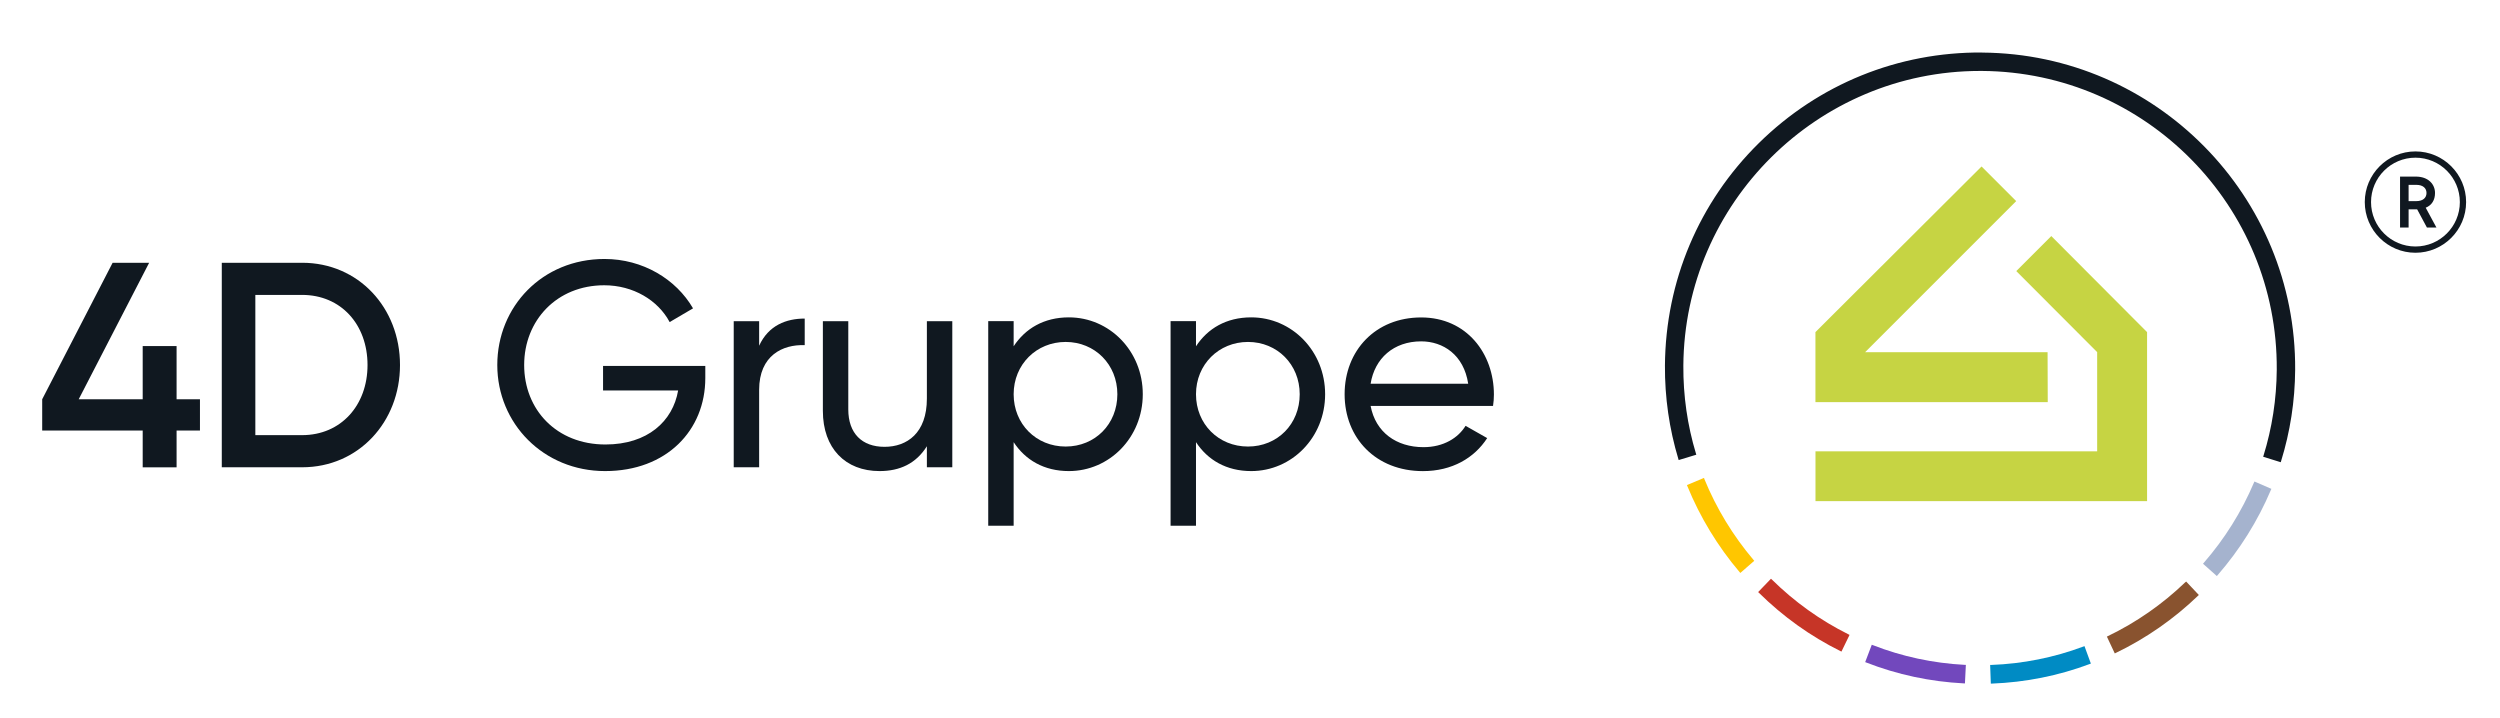 <svg xmlns="http://www.w3.org/2000/svg" id="Ebene_1" viewBox="0 0 599 172"><polygon points="514.44 120.07 434.99 120.07 434.99 108.14 502.48 108.14 502.48 84.37 483.1 64.95 491.49 56.56 514.44 79.58 514.44 120.07" style="fill:#c6d443;"></polygon><polygon points="434.98 96.35 434.98 79.57 474.78 39.89 483.08 48.19 446.88 84.39 490.6 84.39 490.64 96.35 434.98 96.35" style="fill:#c6d443;"></polygon><path d="M424.51,138.84l-.18-.18-3.08,3.2.18.17c5.76,5.69,12.34,10.4,19.55,13.98l.23.11,1.94-4-.22-.11c-6.79-3.38-12.98-7.81-18.41-13.17h-.01Z" style="fill:#c63527;"></path><path d="M448.71,154.57l-.23-.09-1.58,4.16.23.09c7.48,2.92,15.36,4.6,23.42,5.01h.25l.22-4.44h-.25c-7.59-.4-15.01-1.98-22.05-4.73h-.01Z" style="fill:#7248bd;"></path><path d="M408.37,114.74l-.1-.23-4.08,1.71.09.23c3.07,7.51,7.29,14.45,12.54,20.64l.16.19,3.34-2.91-.16-.19c-4.94-5.83-8.92-12.37-11.81-19.44,0,0,.02,0,.02,0Z" style="fill:#ffc600;"></path><path d="M499.21,154.9c-7.08,2.65-14.52,4.14-22.12,4.42h-.25l.16,4.47h.25c8.07-.31,15.97-1.89,23.49-4.71l.23-.09-1.53-4.18-.24.09h.01,0Z" style="fill:#008bc4;"></path><path d="M540.16,115.37l-.1.23c-2.98,7.03-7.04,13.52-12.06,19.28l-.16.19,3.31,2.95.17-.19c5.33-6.12,9.64-13,12.8-20.47l.1-.23-4.05-1.76s-.01,0-.01,0Z" style="fill:#a5b3ce;"></path><path d="M523.61,139.49c-5.5,5.29-11.75,9.64-18.58,12.93l-.22.11,1.89,4.03.23-.11c7.25-3.49,13.89-8.11,19.73-13.72l.18-.17-3.04-3.23-.18.18v-.02h-.01Z" style="fill:#89532f;"></path><path d="M474.96,12.58c-20.16-.15-39.21,7.58-53.56,21.73s-22.33,33.06-22.48,53.25c-.05,7.64,1.03,15.18,3.22,22.43l.07.24,4.22-1.28-.07-.24c-2.06-6.82-3.08-13.92-3.03-21.12.27-38.93,32.16-70.59,71.08-70.59h.51c39.2.28,70.87,32.39,70.59,71.59-.05,7.02-1.12,13.96-3.18,20.61l-.07.24,4.21,1.31.07-.24c2.19-7.06,3.33-14.43,3.38-21.88.29-41.63-33.34-75.74-74.97-76.03v-.02h0Z" style="fill:#101820;"></path><path d="M47.91,103.15h-5.6v8.82h-8.12v-8.82H10.11v-7.49l16.87-32.69h8.75l-16.87,32.69h15.33v-12.74h8.12v12.74h5.6s0,7.49,0,7.49Z" style="fill:#101820;"></path><path d="M95.84,87.46c0,13.65-9.94,24.5-23.45,24.5h-19.25v-49h19.25c13.51,0,23.45,10.78,23.45,24.5ZM88.06,87.46c0-9.73-6.37-16.8-15.68-16.8h-11.2v33.6h11.2c9.31,0,15.68-7.14,15.68-16.8h0Z" style="fill:#101820;"></path><path d="M168.99,90.61c0,12.46-9.24,22.26-24.01,22.26s-25.83-11.41-25.83-25.41,10.78-25.41,25.69-25.41c9.17,0,17.15,4.83,21.21,11.83l-5.6,3.29c-2.8-5.25-8.75-8.82-15.68-8.82-11.34,0-19.18,8.4-19.18,19.11s7.77,19.04,19.46,19.04c10.15,0,16.17-5.6,17.43-12.95h-17.99v-5.88h24.5v2.94h0Z" style="fill:#101820;"></path><path d="M192.81,76.33v6.37c-5.25-.21-10.92,2.45-10.92,10.71v18.55h-6.09v-35h6.09v5.88c2.24-4.9,6.51-6.51,10.92-6.51h0Z" style="fill:#101820;"></path><path d="M228.17,76.96v35h-6.09v-5.04c-2.59,4.13-6.44,5.95-11.34,5.95-8.19,0-13.58-5.46-13.58-14.42v-21.49h6.09v21.14c0,5.74,3.29,8.96,8.68,8.96s10.15-3.29,10.15-11.55v-18.55h6.09Z" style="fill:#101820;"></path><path d="M273.81,94.46c0,10.36-7.98,18.41-17.71,18.41-5.95,0-10.43-2.66-13.23-6.93v20.02h-6.09v-49.01h6.09v6.02c2.8-4.27,7.28-6.93,13.23-6.93,9.73,0,17.71,8.05,17.71,18.41h0ZM267.72,94.46c0-7.14-5.39-12.53-12.39-12.53s-12.46,5.39-12.46,12.53,5.39,12.53,12.46,12.53,12.39-5.39,12.39-12.53Z" style="fill:#101820;"></path><path d="M317.5,94.46c0,10.36-7.98,18.41-17.71,18.41-5.95,0-10.43-2.66-13.23-6.93v20.02h-6.09v-49.01h6.09v6.02c2.8-4.27,7.28-6.93,13.23-6.93,9.73,0,17.71,8.05,17.71,18.41h0ZM311.41,94.46c0-7.14-5.39-12.53-12.39-12.53s-12.46,5.39-12.46,12.53,5.39,12.53,12.46,12.53,12.39-5.39,12.39-12.53Z" style="fill:#101820;"></path><path d="M341.07,107.14c4.83,0,8.33-2.24,10.08-5.11l5.18,2.94c-3.08,4.76-8.4,7.91-15.4,7.91-11.27,0-18.76-7.91-18.76-18.41s7.42-18.41,18.34-18.41,17.43,8.68,17.43,18.48c0,.91-.07,1.82-.21,2.73h-29.33c1.19,6.3,6.16,9.87,12.67,9.87h0ZM328.4,91.94h23.38c-1.05-6.93-6.02-10.15-11.27-10.15-6.58,0-11.13,4.06-12.11,10.15h0Z" style="fill:#101820;"></path><path d="M581.2,49.77l2.57,4.75h-2.28l-2.34-4.36h-2.05v4.36h-2.05v-12.21h3.76c3.07,0,4.62,1.88,4.62,3.93,0,1.68-.76,2.94-2.24,3.53h.01ZM577.1,48.19h1.85c1.58,0,2.44-.79,2.44-1.95s-.86-1.95-2.44-1.95h-1.85v3.9h0Z" style="fill:#101820;"></path><path d="M578.74,60.56c-6.69,0-12.14-5.45-12.14-12.14s5.45-12.14,12.14-12.14,12.14,5.45,12.14,12.14-5.45,12.14-12.14,12.14ZM578.74,37.78c-5.87,0-10.64,4.77-10.64,10.64s4.77,10.64,10.64,10.64,10.64-4.77,10.64-10.64-4.77-10.64-10.64-10.64h0Z" style="fill:#101820;"></path></svg>